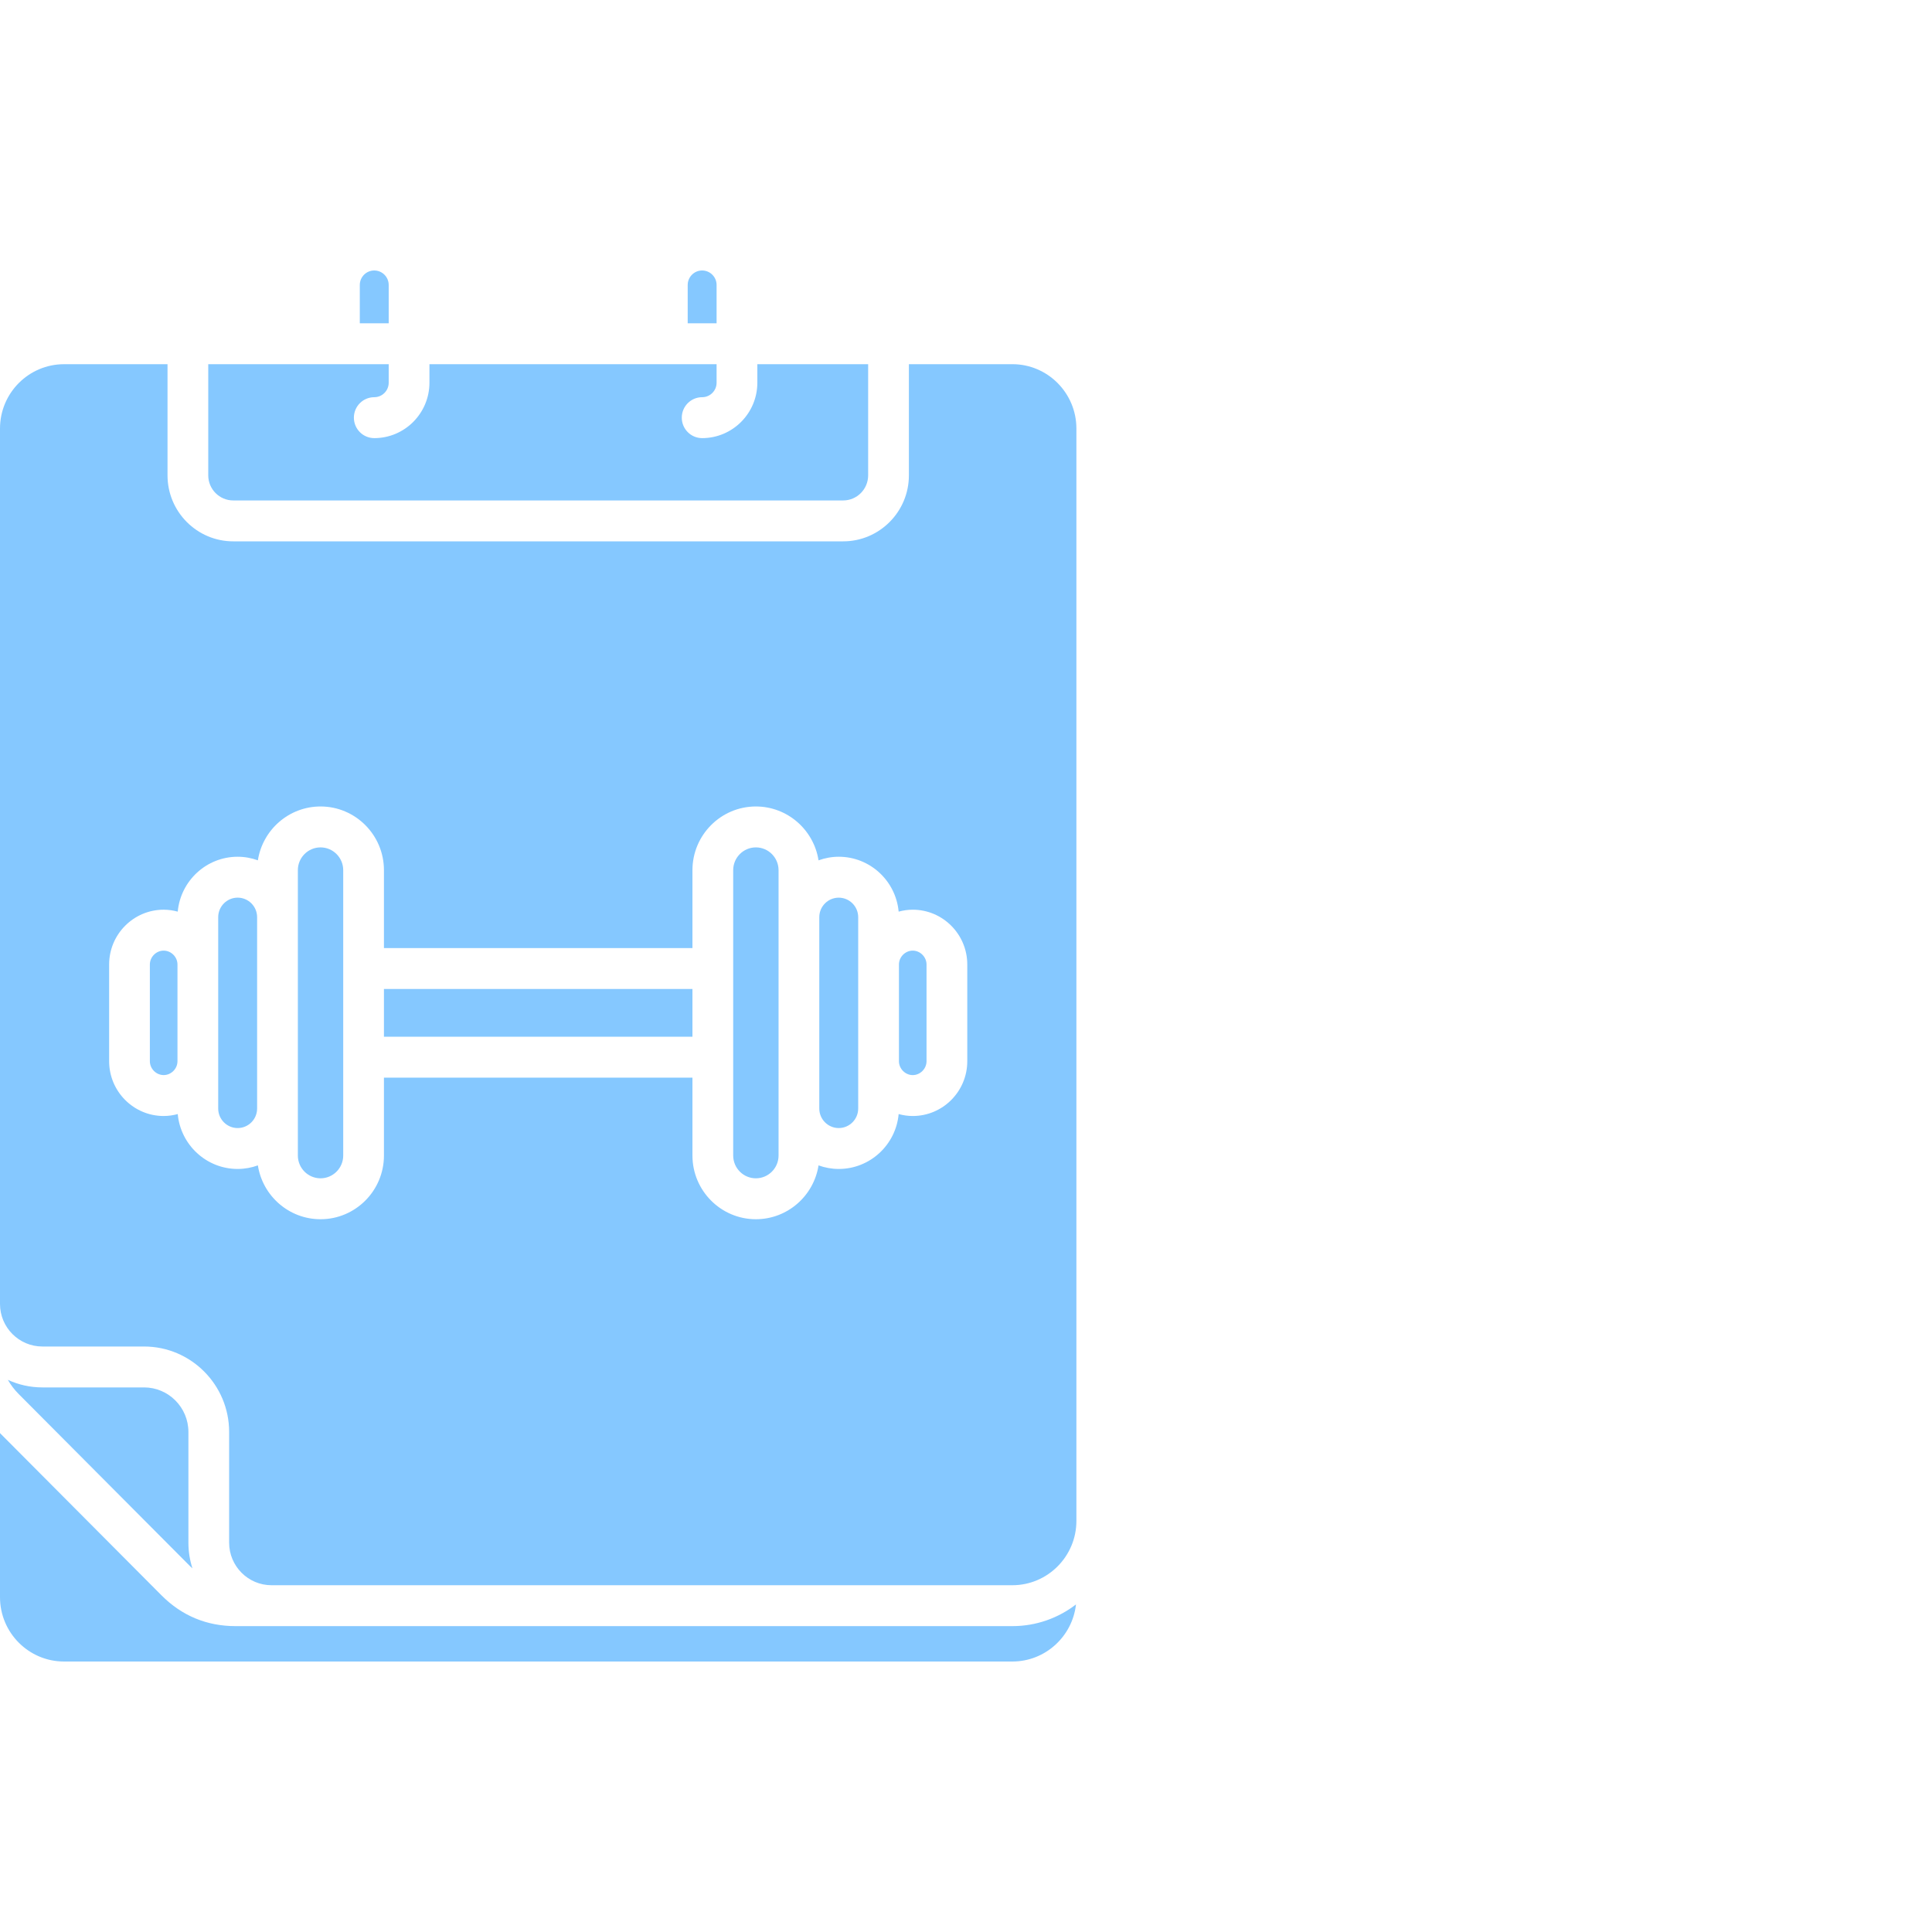 <svg width="100" height="100" viewBox="0 0 100 100" fill="none" xmlns="http://www.w3.org/2000/svg">
<path d="M19.873 51.19H35.841V53.66H19.873V51.19ZM7.456 71.812H2.193C1.556 71.812 0.952 71.672 0.408 71.421C0.555 71.682 0.741 71.928 0.971 72.159L9.849 81.076C9.886 81.112 9.924 81.144 9.961 81.178C9.826 80.759 9.752 80.313 9.752 79.849V74.118C9.752 72.847 8.722 71.812 7.456 71.812ZM12.072 25.903H43.643C44.355 25.903 44.935 25.32 44.935 24.605V18.85H39.2V19.808C39.2 21.39 37.918 22.677 36.343 22.677C35.761 22.677 35.289 22.203 35.289 21.618C35.289 21.033 35.761 20.559 36.343 20.559C36.756 20.559 37.091 20.222 37.091 19.808V18.85H22.228V19.808C22.228 21.39 20.947 22.677 19.372 22.677C18.789 22.677 18.317 22.203 18.317 21.618C18.317 21.033 18.789 20.559 19.372 20.559C19.784 20.559 20.119 20.222 20.119 19.808V18.85H10.779V24.605C10.779 25.32 11.359 25.903 12.072 25.903ZM12.301 46.462C11.746 46.462 11.294 46.916 11.294 47.474V57.377C11.294 57.934 11.746 58.388 12.301 58.388C12.857 58.388 13.308 57.934 13.308 57.377V47.474C13.308 46.916 12.857 46.462 12.301 46.462ZM16.591 43.861C15.943 43.861 15.417 44.39 15.417 45.04V59.81C15.417 60.46 15.943 60.989 16.591 60.989C17.238 60.989 17.765 60.46 17.765 59.81V45.04C17.765 44.39 17.238 43.861 16.591 43.861ZM20.119 14.751C20.119 14.337 19.784 14 19.371 14C18.959 14 18.623 14.337 18.623 14.751V16.733H20.119V14.751ZM8.471 49.204C8.084 49.204 7.757 49.532 7.757 49.922V54.929C7.757 55.318 8.084 55.646 8.471 55.646C8.859 55.646 9.186 55.318 9.186 54.929V49.922C9.186 49.533 8.859 49.204 8.471 49.204ZM12.193 84.168C10.703 84.168 9.412 83.632 8.358 82.573L0 74.178V82.671C0 84.507 1.487 86 3.315 86H52.399C54.101 86 55.507 84.705 55.693 83.045C54.779 83.749 53.637 84.168 52.399 84.168H12.193ZM37.091 14.751C37.091 14.337 36.755 14 36.343 14C35.931 14 35.595 14.337 35.595 14.751V16.733H37.091V14.751ZM43.413 46.463C42.858 46.463 42.406 46.916 42.406 47.474V57.377C42.406 57.934 42.858 58.388 43.413 58.388C43.968 58.388 44.42 57.934 44.42 57.377V47.474C44.42 46.916 43.968 46.463 43.413 46.463ZM47.243 49.204C46.856 49.204 46.529 49.533 46.529 49.922V54.929C46.529 55.318 46.856 55.647 47.243 55.647C47.63 55.647 47.957 55.318 47.957 54.929V49.922C47.957 49.533 47.63 49.204 47.243 49.204ZM55.714 22.18V78.722C55.714 80.557 54.227 82.051 52.399 82.051H14.053C12.844 82.051 11.86 81.063 11.86 79.849V74.118C11.86 71.679 9.885 69.695 7.456 69.695H2.193C0.984 69.695 0 68.707 0 67.493V22.18C0 20.344 1.487 18.851 3.315 18.851H8.671V24.605C8.671 26.488 10.196 28.02 12.072 28.02H43.643C45.518 28.02 47.044 26.488 47.044 24.605V18.85H52.399C54.227 18.85 55.714 20.344 55.714 22.18V22.18ZM50.066 49.922C50.066 48.358 48.8 47.086 47.243 47.086C46.99 47.086 46.747 47.123 46.514 47.186C46.368 45.595 45.034 44.345 43.413 44.345C43.046 44.345 42.695 44.413 42.367 44.531C42.122 42.954 40.761 41.743 39.124 41.743C37.314 41.743 35.841 43.222 35.841 45.04V49.072H19.873V45.04C19.873 43.222 18.401 41.743 16.591 41.743C14.953 41.743 13.592 42.954 13.348 44.53C13.02 44.413 12.669 44.345 12.301 44.345C10.68 44.345 9.346 45.595 9.2 47.186C8.967 47.123 8.724 47.086 8.472 47.086C6.915 47.086 5.649 48.358 5.649 49.921V54.929C5.649 56.492 6.915 57.764 8.472 57.764C8.724 57.764 8.967 57.727 9.2 57.664C9.346 59.255 10.68 60.505 12.301 60.505C12.669 60.505 13.02 60.438 13.348 60.32C13.592 61.897 14.953 63.107 16.591 63.107C18.401 63.107 19.873 61.628 19.873 59.81V55.778H35.841V59.81C35.841 61.628 37.314 63.107 39.124 63.107C40.761 63.107 42.122 61.897 42.367 60.32C42.694 60.438 43.046 60.505 43.413 60.505C45.034 60.505 46.369 59.255 46.514 57.664C46.747 57.727 46.99 57.764 47.243 57.764C48.8 57.764 50.066 56.492 50.066 54.929V49.921V49.922ZM39.124 43.861C38.476 43.861 37.95 44.39 37.95 45.04V59.81C37.95 60.461 38.476 60.989 39.124 60.989C39.771 60.989 40.298 60.461 40.298 59.81V45.04C40.298 44.39 39.771 43.861 39.124 43.861Z" fill="#85C8FF"/>
</svg>
